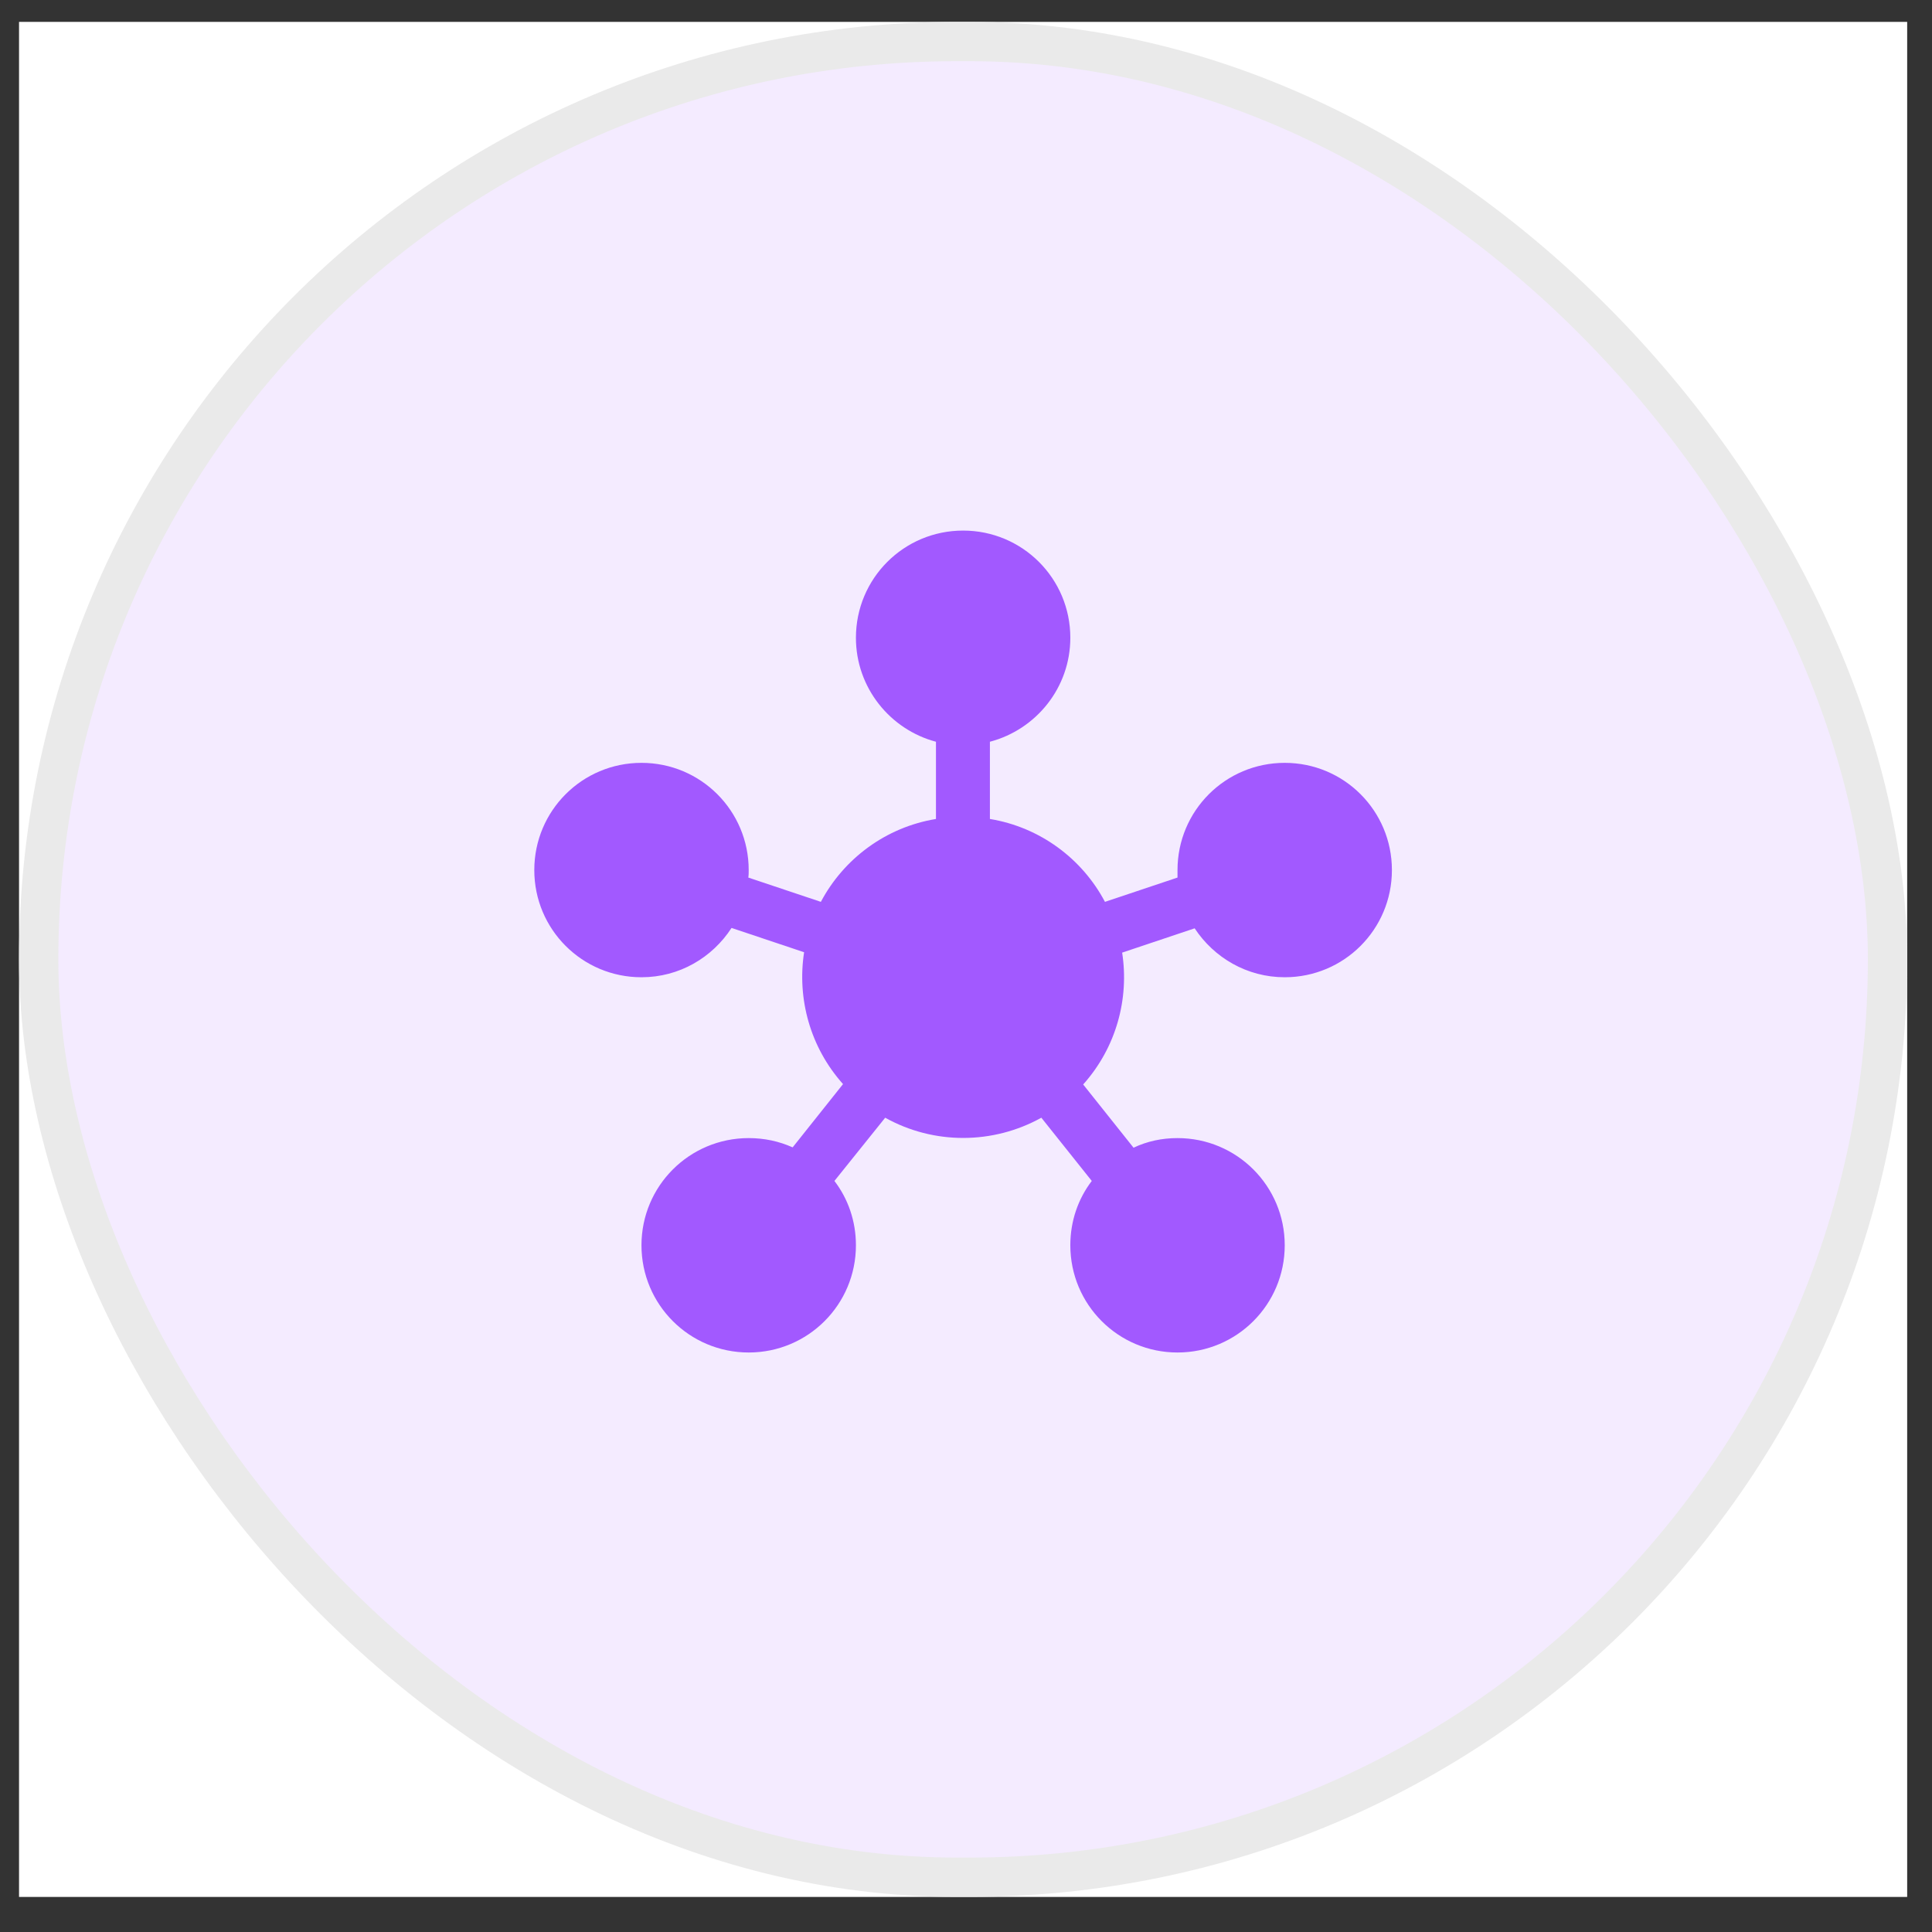 <?xml version="1.0" encoding="UTF-8"?>
<svg xmlns="http://www.w3.org/2000/svg" width="40" height="40" viewBox="0 0 40 40" fill="none">
  <rect x="0" y="0" width="40" height="40" fill="#333333" stroke="none"/>
  <rect width="39.092" height="38.821" transform="translate(0.394 0.453)" fill="white"></rect>
  <rect x="0.801" y="0.86" width="38.278" height="38.006" rx="19.003" fill="#F4EBFF"></rect>
  <rect x="0.801" y="0.86" width="38.278" height="38.006" rx="19.003" stroke="#EAEAEA" stroke-width="0.814"></rect>
  <g clip-path="url(#clip0_283_16093)">
    <path d="M17.276 24.45C17.558 24.82 17.721 25.279 17.721 25.782C17.721 27.01 16.729 28.002 15.501 28.002C14.273 28.002 13.281 27.01 13.281 25.782C13.281 24.554 14.273 23.563 15.501 23.563C15.826 23.563 16.13 23.629 16.411 23.755L17.454 22.445C16.773 21.683 16.5 20.677 16.648 19.715L15.146 19.212C14.746 19.826 14.066 20.233 13.281 20.233C12.053 20.233 11.062 19.242 11.062 18.014C11.062 16.785 12.053 15.794 13.281 15.794C14.509 15.794 15.501 16.785 15.501 18.014C15.501 18.065 15.501 18.117 15.493 18.169L16.995 18.672C17.469 17.777 18.342 17.126 19.378 16.956V15.357C18.431 15.106 17.721 14.24 17.721 13.204C17.721 11.976 18.712 10.985 19.94 10.985C21.168 10.985 22.16 11.976 22.16 13.204C22.16 14.24 21.449 15.106 20.495 15.357V16.956C21.531 17.126 22.404 17.777 22.877 18.672L24.379 18.169C24.379 18.117 24.379 18.065 24.379 18.014C24.379 16.785 25.371 15.794 26.599 15.794C27.827 15.794 28.818 16.785 28.818 18.014C28.818 19.242 27.827 20.233 26.599 20.233C25.815 20.233 25.134 19.826 24.734 19.22L23.233 19.723C23.38 20.677 23.114 21.683 22.426 22.453L23.469 23.762C23.75 23.629 24.054 23.563 24.379 23.563C25.607 23.563 26.599 24.554 26.599 25.782C26.599 27.01 25.607 28.002 24.379 28.002C23.151 28.002 22.16 27.01 22.16 25.782C22.16 25.279 22.322 24.82 22.604 24.45L21.56 23.141C20.561 23.696 19.333 23.703 18.327 23.141L17.276 24.45Z" fill="#A259FF"></path>
  </g>
  <defs>
    <clipPath id="clip0_283_16093">
      <rect width="17.757" height="17.757" fill="white" transform="translate(11.062 10.985)"></rect>
    </clipPath>
  </defs>
</svg>
